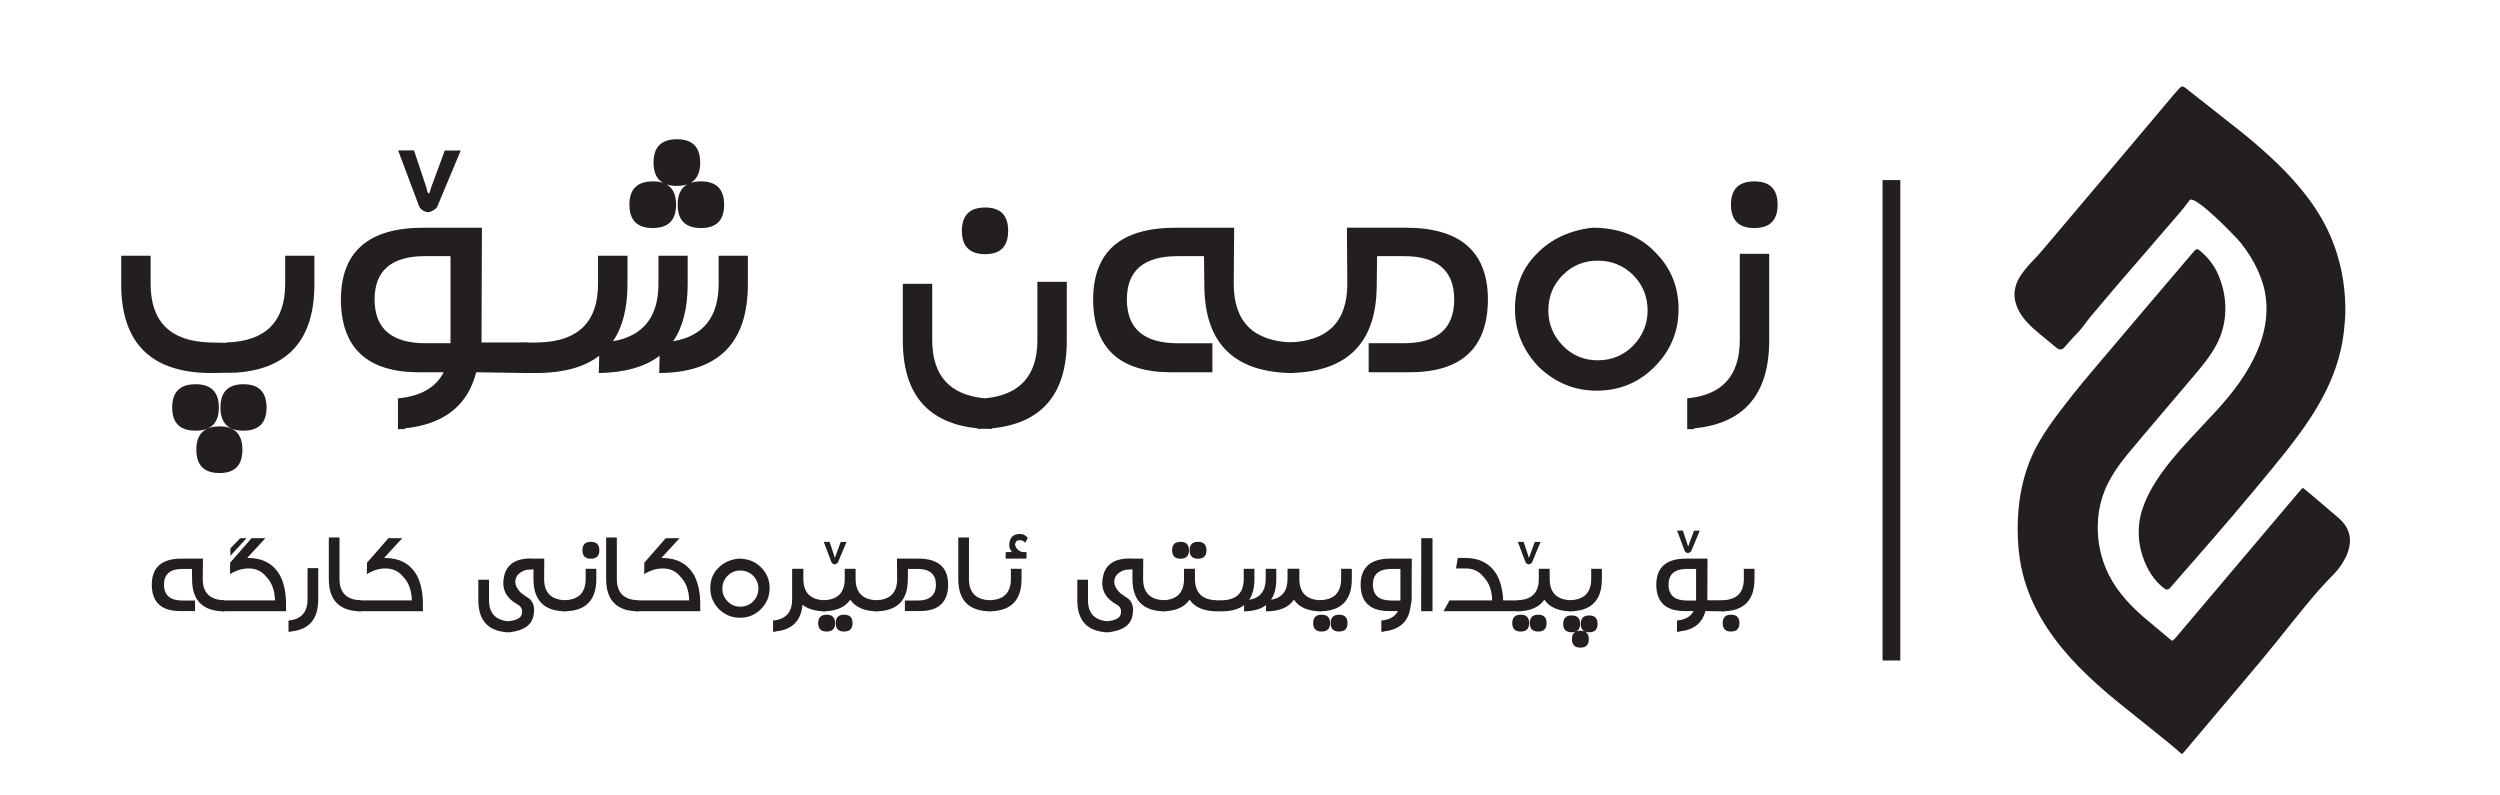 <?xml version="1.0" encoding="UTF-8"?> <svg xmlns="http://www.w3.org/2000/svg" xmlns:xlink="http://www.w3.org/1999/xlink" version="1.1" id="Layer_1" x="0px" y="0px" viewBox="0 0 783.39 249" style="enable-background:new 0 0 783.39 249;" xml:space="preserve"> <style type="text/css"> .st0{fill:#231F20;} </style> <g> <path class="st0" d="M70.98,107.43v-0.12c12.25-0.37,18.38-6.49,18.38-18.38v-8.79h9.16v8.91c0,17.33-8.17,26.57-24.52,27.72 l-8.05,0.12c-18.64-0.12-27.97-9.4-27.97-27.84v-8.91h9.22v8.79c0,11.88,6.17,18.01,18.5,18.38L70.98,107.43z M53.96,127.71 c0-4.88,2.44-7.31,7.31-7.31c4.88,0,7.31,2.44,7.31,7.31c0,4.83-2.44,7.25-7.31,7.25C56.39,134.96,53.96,132.54,53.96,127.71z M61.52,140.92c0-4.88,2.44-7.31,7.31-7.31c4.75,0,7.13,2.44,7.13,7.31c0,4.88-2.38,7.31-7.13,7.31 C63.95,148.24,61.52,145.8,61.52,140.92z M69.08,127.71c0-4.88,2.4-7.31,7.19-7.31c4.83,0,7.25,2.44,7.25,7.31 c0,4.83-2.42,7.25-7.25,7.25C71.47,134.96,69.08,132.54,69.08,127.71z"></path> <path class="st0" d="M149.22,116.65c-2.66,10.45-10.12,16.31-22.37,17.58v0.25h-2.15v-9.65c7.09-0.66,11.86-3.38,14.32-8.17h-7.68 c-16.23,0-24.4-7.56-24.52-22.68c0-15.08,8.61-22.62,25.81-22.62h18.38l-0.12,35.96h14.69l0.12,9.59L149.22,116.65z M141.17,80.26 h-7.93c-10.57,0-15.86,4.53-15.86,13.58c0,9.14,5.33,13.71,15.98,13.71h7.81V80.26z M144.37,47.19l-7.44,17.76 c-0.37,0.45-0.92,0.86-1.66,1.23c-0.82,0.41-1.6,0.41-2.34,0c-0.78-0.37-1.31-0.88-1.6-1.54l-6.58-17.52h4.98l3.93,11.8 c0.41,2.25,0.86,2.27,1.35,0.06l4.36-11.8H144.37z"></path> <path class="st0" d="M210.93,106.94c9.51-1.64,14.26-7.64,14.26-18.01v-8.79h9.16v8.91c0,18.44-9.26,27.72-27.78,27.84l0.12-5.41 c-4.55,3.48-10.9,5.29-19.05,5.41l0.12-5.41c-4.51,3.48-10.84,5.29-18.99,5.41h-5.59l-0.18-9.47l6.02-0.12 c12.25-0.37,18.38-6.49,18.38-18.38v-8.79h9.22v8.91c0,7.54-1.52,13.5-4.55,17.89c9.51-1.64,14.26-7.64,14.26-18.01v-8.79h9.16 v8.91C215.48,96.59,213.96,102.55,210.93,106.94z M204.54,56.84c4.88,0,7.31,2.44,7.31,7.31c0,4.88-2.44,7.31-7.31,7.31 c-4.88,0-7.31-2.44-7.31-7.31C197.23,59.28,199.66,56.84,204.54,56.84z M212.1,43.63c4.88,0,7.31,2.44,7.31,7.31 c0,4.88-2.44,7.31-7.31,7.31c-4.88,0-7.31-2.44-7.31-7.31C204.79,46.07,207.22,43.63,212.1,43.63z M219.66,56.84 c4.83,0,7.25,2.44,7.25,7.31c0,4.88-2.42,7.31-7.25,7.31c-4.88,0-7.31-2.44-7.31-7.31C212.35,59.28,214.78,56.84,219.66,56.84z"></path> <path class="st0" d="M308.6,124.82c10.98-1.02,16.47-7.11,16.47-18.25V88.31h9.22v18.38c0,16.84-7.85,26.02-23.54,27.54v0.25 c-0.29-0.08-0.68-0.12-1.17-0.12h-2.03c-0.49,0-0.86,0.04-1.11,0.12v-0.25c-15.69-1.52-23.54-10.7-23.54-27.54V88.93h9.22v17.64 C292.13,117.71,297.62,123.8,308.6,124.82z M308.72,65.02c4.79,0,7.19,2.44,7.19,7.31c0,4.88-2.4,7.31-7.19,7.31 c-4.88,0-7.31-2.44-7.31-7.31C301.41,67.46,303.84,65.02,308.72,65.02z"></path> <path class="st0" d="M386.6,88.93c0,11.88,6.12,18.01,18.38,18.38l0.25,9.59c-18.44-0.12-27.72-9.22-27.84-27.29l-0.12-9.34h-8.3 c-10.57,0-15.86,4.53-15.86,13.58c0,9.14,5.33,13.71,15.98,13.71h10.82v9.1h-12.85c-16.23,0-24.4-7.56-24.52-22.68 c0-15.08,8.6-22.62,25.81-22.62h18.38L386.6,88.93z"></path> <path class="st0" d="M422.06,71.35h18.38c17.21,0,25.81,7.54,25.81,22.62c-0.12,15.12-8.3,22.68-24.52,22.68h-12.85v-9.1h10.94 c10.57,0,15.86-4.57,15.86-13.71c0-9.06-5.29-13.58-15.86-13.58h-8.3l-0.12,9.34c-0.12,18.07-9.4,27.17-27.84,27.29l0.31-9.59 c12.21-0.37,18.32-6.49,18.32-18.38L422.06,71.35z"></path> <path class="st0" d="M525.99,96.85c0,7.05-2.52,13.09-7.56,18.13c-4.96,4.96-11,7.44-18.13,7.44c-6.88,0-12.93-2.48-18.13-7.44 c-4.96-5.2-7.44-11.25-7.44-18.13c0-7.05,2.27-12.82,6.82-17.33c4.43-4.59,10.24-7.31,17.46-8.17c8.11,0,14.63,2.52,19.55,7.56 C523.51,83.82,525.99,89.81,525.99,96.85z M485.18,97.29c0,4.22,1.52,7.91,4.55,11.06c2.99,3.03,6.64,4.55,10.94,4.55 c4.34,0,8.03-1.52,11.06-4.55c3.03-3.15,4.55-6.84,4.55-11.06c0-4.38-1.52-8.09-4.55-11.12c-3.03-2.99-6.72-4.49-11.06-4.49 c-4.3,0-7.95,1.5-10.94,4.49C486.7,89.19,485.18,92.9,485.18,97.29z"></path> <path class="st0" d="M528.7,124.82c10.98-1.02,16.47-7.11,16.47-18.25V79.52h9.22v27.17c0,16.84-7.85,26.02-23.54,27.54v0.25h-2.15 V124.82z M549.72,56.84c4.88,0,7.31,2.44,7.31,7.31c0,4.88-2.44,7.31-7.31,7.31c-4.88,0-7.31-2.44-7.31-7.31 C542.41,59.28,544.84,56.84,549.72,56.84z"></path> </g> <g> <path class="st0" d="M63.53,181.42c0,4.31,2.22,6.54,6.67,6.67l0.09,3.48c-6.69-0.04-10.06-3.35-10.1-9.9l-0.04-3.39h-3.01 c-3.84,0-5.75,1.64-5.75,4.93c0,3.32,1.93,4.97,5.8,4.97h3.93v3.3h-4.66c-5.89,0-8.85-2.74-8.9-8.23c0-5.47,3.12-8.21,9.37-8.21 h6.67L63.53,181.42z"></path> <path class="st0" d="M83.16,168.64l-5.71,6.2h0.25c4.48,0,7.76,1.71,9.86,5.13c1.23,2.23,1.92,4.95,2.05,8.16l0.04,3.39h-20.1 l0.07-3.39h16.55c-0.09-3.2-1.01-5.67-2.77-7.43c-1.34-1.71-3.17-2.57-5.49-2.57c-2.02,0-3.97,0.6-5.84,1.79l0.04-3.61 c0.03-0.03,0.07-0.04,0.13-0.04l-0.04-0.04l6.62-7.58H83.16z M72.19,171.85l3.08-3.21h1.99l-5.06,5.51V171.85z"></path> <path class="st0" d="M90.39,194.45c3.99-0.37,5.98-2.58,5.98-6.62v-9.81h3.35v9.86c0,6.11-2.85,9.44-8.54,9.99v0.09h-0.78V194.45z"></path> <path class="st0" d="M113.14,191.57c-6.74-0.04-10.1-3.41-10.1-10.1v-13.05h3.35v13c0,4.31,2.22,6.54,6.67,6.67L113.14,191.57z"></path> <path class="st0" d="M120.34,174.84h0.25c4.48,0,7.76,1.71,9.86,5.13c1.23,2.23,1.92,4.95,2.05,8.16l0.04,3.39h-20.1l0.07-3.39 h16.55c-0.09-3.2-1.01-5.67-2.77-7.43c-1.34-1.71-3.17-2.57-5.49-2.57c-2.02,0-3.97,0.6-5.84,1.79l0.04-3.61 c0.03-0.03,0.07-0.04,0.13-0.04l-0.04-0.04l6.62-7.58h4.33L120.34,174.84z"></path> <path class="st0" d="M167.16,178.41l-2.1,0.13c-1.95,0.55-3.11,1.52-3.48,2.92c-0.36,1.41,0.22,2.88,1.74,4.39l1.87,1.32v-0.04 c1.9,1.1,2.56,3.06,1.96,5.89c-0.59,2.84-2.98,4.53-7.16,5.06v0.11c-0.1-0.04-0.25-0.07-0.42-0.07h-0.74 c-0.18,0-0.31,0.02-0.4,0.07v-0.11c-5.7-0.54-8.54-3.87-8.54-9.99v-6.42h3.35v6.38c0,4.04,1.99,6.25,5.98,6.62 c2.51-0.24,3.93-0.94,4.24-2.1c0.33-1.22,0.07-2.16-0.78-2.83l-1.72-1.09c-2.94-2.11-3.89-5.03-2.83-8.77 c1.1-3.55,4.27-5.17,9.5-4.84h2.92l-0.04,6.38c0,4.31,2.22,6.54,6.67,6.67l0.09,3.48c-6.74-0.04-10.1-3.41-10.1-10.1V178.41z"></path> <path class="st0" d="M183.51,178.23h3.35v3.23c0,6.69-3.37,10.06-10.1,10.1l0.11-3.48c4.43-0.13,6.65-2.36,6.65-6.67V178.23z M185.16,169.78c1.77,0,2.65,0.89,2.65,2.65c0,1.77-0.88,2.65-2.65,2.65s-2.65-0.88-2.65-2.65 C182.51,170.66,183.39,169.78,185.16,169.78z"></path> <path class="st0" d="M200.04,191.57c-6.74-0.04-10.1-3.41-10.1-10.1v-13.05h3.35v13c0,4.31,2.22,6.54,6.67,6.67L200.04,191.57z"></path> <path class="st0" d="M207.24,174.84h0.25c4.48,0,7.76,1.71,9.86,5.13c1.23,2.23,1.92,4.95,2.05,8.16l0.04,3.39h-20.1l0.07-3.39 h16.55c-0.09-3.2-1.01-5.67-2.77-7.43c-1.34-1.71-3.17-2.57-5.49-2.57c-2.02,0-3.97,0.6-5.84,1.79l0.04-3.61 c0.03-0.03,0.07-0.04,0.13-0.04l-0.04-0.04l6.62-7.58h4.33L207.24,174.84z"></path> <path class="st0" d="M241.17,184.3c0,2.56-0.91,4.75-2.74,6.58c-1.8,1.8-3.99,2.7-6.58,2.7c-2.5,0-4.69-0.9-6.58-2.7 c-1.8-1.89-2.7-4.08-2.7-6.58c0-2.56,0.83-4.65,2.48-6.29c1.61-1.67,3.72-2.65,6.33-2.97c2.94,0,5.31,0.91,7.09,2.74 C240.27,179.57,241.17,181.74,241.17,184.3z M226.36,184.45c0,1.53,0.55,2.87,1.65,4.01c1.08,1.1,2.41,1.65,3.97,1.65 c1.58,0,2.91-0.55,4.02-1.65c1.1-1.14,1.65-2.48,1.65-4.01c0-1.59-0.55-2.94-1.65-4.04c-1.1-1.08-2.44-1.63-4.02-1.63 c-1.56,0-2.89,0.54-3.97,1.63C226.91,181.52,226.36,182.86,226.36,184.45z"></path> <path class="st0" d="M251.47,189.52c-0.46,5.05-3.28,7.84-8.45,8.34v0.09h-0.78v-3.5c3.98-0.37,5.98-2.58,5.98-6.62v-9.59h3.52 v3.19c0,4.31,2.24,6.54,6.71,6.67l0.04,3.48C255.49,191.52,253.15,190.84,251.47,189.52z"></path> <path class="st0" d="M259.03,192.62c1.77,0,2.65,0.88,2.65,2.63c0,1.77-0.88,2.65-2.65,2.65c-1.77,0-2.65-0.88-2.65-2.65 C256.38,193.5,257.26,192.62,259.03,192.62z M266.44,187.91c-1.62,2.39-4.45,3.61-8.5,3.66l0.09-3.48 c4.45-0.13,6.67-2.36,6.67-6.67v-3.19h3.41v3.19c0,4.31,2.24,6.54,6.71,6.67l0.04,3.48C270.85,191.52,268.04,190.31,266.44,187.91z M265.26,169.82l-2.7,6.45c-0.13,0.16-0.33,0.31-0.6,0.45c-0.3,0.15-0.58,0.15-0.85,0c-0.28-0.13-0.48-0.32-0.58-0.56l-2.39-6.36 h1.81l1.43,4.28c0.15,0.82,0.31,0.83,0.49,0.02l1.58-4.28H265.26z M264.52,192.62c1.75,0,2.63,0.88,2.63,2.63 c0,1.77-0.88,2.65-2.63,2.65c-1.77,0-2.65-0.88-2.65-2.65C261.87,193.5,262.75,192.62,264.52,192.62z"></path> <path class="st0" d="M281.07,175.04h6.67c6.25,0,9.37,2.74,9.37,8.21c-0.04,5.49-3.01,8.23-8.9,8.23h-4.66v-3.3h3.97 c3.84,0,5.75-1.66,5.75-4.97c0-3.29-1.92-4.93-5.75-4.93h-3.01l-0.04,3.39c-0.04,6.56-3.41,9.86-10.1,9.9l0.11-3.48 c4.43-0.13,6.65-2.36,6.65-6.67L281.07,175.04z"></path> <path class="st0" d="M310.38,191.57c-6.74-0.04-10.1-3.41-10.1-10.1v-13.05h3.35v13c0,4.31,2.22,6.54,6.67,6.67L310.38,191.57z"></path> <path class="st0" d="M316.76,178.23h3.35v3.23c0,6.69-3.37,10.06-10.1,10.1l0.11-3.48c4.43-0.13,6.65-2.36,6.65-6.67V178.23z M321.69,175.04h-6.58l0.04-2.05h1.96c-0.56-0.67-0.85-1.35-0.85-2.03c0-2.42,1.12-3.64,3.37-3.64c0.98,0,1.79,0.41,2.43,1.23 l-0.78,1.54c-0.46-0.54-1-0.8-1.61-0.8c-0.92-0.15-1.46,0.33-1.61,1.45c0.37,1.17,1.12,1.93,2.25,2.25h1.36V175.04z"></path> <path class="st0" d="M354.85,178.41l-2.1,0.13c-1.95,0.55-3.11,1.52-3.48,2.92c-0.36,1.41,0.22,2.88,1.74,4.39l1.87,1.32v-0.04 c1.9,1.1,2.56,3.06,1.96,5.89c-0.59,2.84-2.98,4.53-7.16,5.06v0.11c-0.1-0.04-0.25-0.07-0.42-0.07h-0.74 c-0.18,0-0.31,0.02-0.4,0.07v-0.11c-5.7-0.54-8.54-3.87-8.54-9.99v-6.42h3.35v6.38c0,4.04,1.99,6.25,5.98,6.62 c2.51-0.24,3.93-0.94,4.24-2.1c0.33-1.22,0.07-2.16-0.78-2.83l-1.72-1.09c-2.94-2.11-3.89-5.03-2.83-8.77 c1.1-3.55,4.27-5.17,9.5-4.84h2.92l-0.04,6.38c0,4.31,2.22,6.54,6.67,6.67l0.09,3.48c-6.74-0.04-10.1-3.41-10.1-10.1V178.41z"></path> <path class="st0" d="M372.76,187.91c-1.61,2.39-4.44,3.61-8.5,3.66l0.11-3.48c4.43-0.13,6.65-2.36,6.65-6.67v-3.19h3.43v3.19 c0,4.31,2.24,6.54,6.71,6.67l0.04,3.48C377.19,191.52,374.37,190.31,372.76,187.91z M369.93,169.78c1.77,0,2.65,0.89,2.65,2.65 c0,1.77-0.88,2.65-2.65,2.65s-2.65-0.88-2.65-2.65C367.28,170.66,368.16,169.78,369.93,169.78z M375.42,169.78 c1.75,0,2.63,0.89,2.63,2.65c0,1.77-0.88,2.65-2.63,2.65c-1.77,0-2.65-0.88-2.65-2.65C372.76,170.66,373.65,169.78,375.42,169.78z"></path> <path class="st0" d="M407.16,178.23v3.19c0,4.31,2.24,6.54,6.71,6.67l0.04,3.48c-4.03-0.04-6.85-1.26-8.45-3.66 c-1.61,2.39-4.44,3.61-8.5,3.66v-0.04c-0.15,0-0.24,0.01-0.27,0.04l0.04-1.96c-1.65,1.26-3.96,1.92-6.91,1.96l0.04-1.96 c-1.64,1.26-3.93,1.92-6.89,1.96h-2.03l-0.07-3.43l2.19-0.04c4.45-0.13,6.67-2.36,6.67-6.67v-3.19h3.35v3.23 c0,2.74-0.55,4.9-1.65,6.49c3.45-0.59,5.18-2.77,5.18-6.54v-3.19h3.32v3.23c0,2.74-0.55,4.9-1.65,6.49 c3.45-0.59,5.17-2.77,5.17-6.54v-3.19H407.16z"></path> <path class="st0" d="M414.14,192.62c1.77,0,2.65,0.88,2.65,2.63c0,1.77-0.88,2.65-2.65,2.65s-2.65-0.88-2.65-2.65 C411.48,193.5,412.37,192.62,414.14,192.62z M420.25,178.23h3.35v3.23c0,6.69-3.36,10.06-10.08,10.1l0.02-3.48 c4.48-0.13,6.71-2.36,6.71-6.67V178.23z M419.62,192.62c1.75,0,2.63,0.88,2.63,2.63c0,1.77-0.88,2.65-2.63,2.65 c-1.77,0-2.65-0.88-2.65-2.65C416.97,193.5,417.86,192.62,419.62,192.62z"></path> <path class="st0" d="M441.75,191.48c-0.97,3.79-3.67,5.92-8.12,6.38v0.09h-0.78v-3.5c2.57-0.24,4.3-1.23,5.2-2.97h-2.79 c-5.89,0-8.85-2.74-8.9-8.23c0-5.47,3.12-8.21,9.37-8.21h6.67l-0.04,6.38v6.67L441.75,191.48z M438.83,178.28h-2.88 c-3.84,0-5.75,1.64-5.75,4.93c0,3.32,1.93,4.97,5.8,4.97h2.83V178.28z"></path> <path class="st0" d="M448.89,191.52h-3.57l0.04-22.88h3.52V191.52z"></path> <path class="st0" d="M468.96,179.97c1.23,2.23,1.93,4.95,2.07,8.16h4.93v3.39h-23.62l1.87-3.39h13.38 c-0.09-3.2-1.02-5.67-2.79-7.43c-1.34-1.71-3.17-2.57-5.49-2.57h-3.06l0.56-3.3h2.28C463.59,174.84,466.88,176.55,468.96,179.97z"></path> <path class="st0" d="M476.52,192.62c1.77,0,2.65,0.88,2.65,2.63c0,1.77-0.88,2.65-2.65,2.65c-1.77,0-2.65-0.88-2.65-2.65 C473.87,193.5,474.75,192.62,476.52,192.62z M483.93,187.91c-1.62,2.39-4.45,3.61-8.5,3.66l0.09-3.48 c4.45-0.13,6.67-2.36,6.67-6.67v-3.19h3.41v3.19c0,4.31,2.24,6.54,6.71,6.67l0.04,3.48C488.35,191.52,485.54,190.31,483.93,187.91z M482.75,169.82l-2.7,6.45c-0.13,0.16-0.33,0.31-0.6,0.45c-0.3,0.15-0.58,0.15-0.85,0c-0.28-0.13-0.48-0.32-0.58-0.56l-2.39-6.36 h1.81l1.43,4.28c0.15,0.82,0.31,0.83,0.49,0.02l1.58-4.28H482.75z M482.01,192.62c1.75,0,2.63,0.88,2.63,2.63 c0,1.77-0.88,2.65-2.63,2.65c-1.77,0-2.65-0.88-2.65-2.65C479.36,193.5,480.24,192.62,482.01,192.62z"></path> <path class="st0" d="M489.84,195.5c0-1.77,0.88-2.65,2.65-2.65s2.65,0.88,2.65,2.65c0,1.75-0.88,2.63-2.65,2.63 S489.84,197.25,489.84,195.5z M498.61,178.23h3.35v3.23c0,6.69-3.36,10.06-10.08,10.1l0.04-3.48c4.46-0.13,6.69-2.36,6.69-6.67 V178.23z M492.58,200.29c0-1.77,0.88-2.65,2.65-2.65c1.75,0,2.63,0.88,2.63,2.65s-0.88,2.65-2.63,2.65 C493.47,202.94,492.58,202.06,492.58,200.29z M495.33,195.5c0-1.77,0.88-2.65,2.65-2.65c1.75,0,2.63,0.88,2.63,2.65 c0,1.75-0.88,2.63-2.63,2.63C496.21,198.13,495.33,197.25,495.33,195.5z"></path> <path class="st0" d="M534.4,191.48c-0.97,3.79-3.67,5.92-8.12,6.38v0.09h-0.78v-3.5c2.57-0.24,4.3-1.23,5.2-2.97h-2.79 c-5.89,0-8.86-2.74-8.9-8.23c0-5.47,3.12-8.21,9.37-8.21h6.67l-0.04,13.05h5.33l0.04,3.48L534.4,191.48z M531.48,178.28h-2.88 c-3.84,0-5.75,1.64-5.75,4.93c0,3.32,1.93,4.97,5.8,4.97h2.83V178.28z M532.64,166.28l-2.7,6.45c-0.13,0.16-0.33,0.31-0.6,0.45 c-0.3,0.15-0.58,0.15-0.85,0c-0.28-0.13-0.48-0.32-0.58-0.56l-2.39-6.36h1.81l1.43,4.28c0.15,0.82,0.31,0.83,0.49,0.02l1.58-4.28 H532.64z"></path> <path class="st0" d="M546.43,178.23h3.35v3.23c0,6.69-3.37,10.06-10.1,10.1l0.11-3.48c4.43-0.13,6.65-2.36,6.65-6.67V178.23z M542.41,192.62c1.77,0,2.65,0.88,2.65,2.63c0,1.77-0.88,2.65-2.65,2.65c-1.72,0-2.59-0.88-2.59-2.65 C539.82,193.5,540.69,192.62,542.41,192.62z"></path> </g> <g> <path class="st0" d="M734.94,96.71c0.01,2.43-0.2,4.84-0.48,7.24c-0.84,7.41-3.26,14.3-6.79,20.84c-2.17,4.02-4.68,7.82-7.38,11.49 c-2.67,3.64-5.51,7.14-8.37,10.63c-8.06,9.85-16.34,19.51-24.73,29.08c-2.32,2.64-4.62,5.3-6.93,7.94 c-0.16,0.18-0.32,0.35-0.49,0.52c-0.34,0.33-0.9,0.39-1.32,0.12c-0.32-0.2-0.62-0.43-0.91-0.68c-1.28-1.07-2.38-2.32-3.3-3.71 c-1.9-2.84-3.09-5.96-3.71-9.32c-0.4-2.17-0.44-4.34-0.24-6.53c0.17-1.85,0.64-3.64,1.25-5.39c0.75-2.16,1.73-4.21,2.87-6.19 c1.72-2.97,3.72-5.73,5.88-8.39c1.92-2.36,3.94-4.63,6.01-6.85c2.72-2.92,5.46-5.82,8.16-8.75c2.64-2.87,5.13-5.86,7.37-9.05 c2.15-3.08,4.05-6.31,5.52-9.77c1.1-2.59,1.93-5.25,2.42-8.02c0.48-2.68,0.58-5.39,0.3-8.09c-0.33-3.18-1.25-6.22-2.58-9.14 c-1.45-3.17-3.32-6.08-5.5-8.79c-0.24-0.3-0.5-0.57-0.76-0.85c-3.07-3.31-6.28-6.47-9.72-9.41c-0.94-0.8-1.91-1.57-2.94-2.24 c-0.56-0.36-1.14-0.69-1.79-0.85c-0.24-0.06-0.48,0-0.65,0.19c-0.19,0.21-0.36,0.44-0.52,0.67c-0.86,1.19-1.79,2.34-2.75,3.45 c-6.61,7.65-13.22,15.3-19.82,22.97c-2.66,3.1-5.29,6.22-7.92,9.35c-0.76,0.91-1.46,1.87-2.16,2.83c-0.71,0.96-1.48,1.85-2.32,2.69 c-0.84,0.83-1.62,1.74-2.41,2.62c-0.48,0.53-0.94,1.07-1.42,1.6c-0.68,0.77-1.52,0.74-2.28,0.15c-0.15-0.12-0.29-0.24-0.44-0.36 c-1.58-1.3-3.16-2.59-4.73-3.89c-1.24-1.03-2.47-2.08-3.6-3.24c-0.9-0.92-1.73-1.89-2.43-2.97c-0.88-1.36-1.55-2.82-1.89-4.42 c-0.35-1.62-0.24-3.2,0.25-4.77c0.31-1,0.75-1.95,1.32-2.83c0.55-0.83,1.13-1.64,1.77-2.41c0.72-0.88,1.49-1.73,2.28-2.54 c1.82-1.87,3.49-3.88,5.18-5.88c7.17-8.48,14.35-16.97,21.52-25.46c5.76-6.82,11.5-13.66,17.25-20.48 c0.61-0.73,1.26-1.42,1.89-2.13c0.13-0.14,0.26-0.27,0.41-0.39c0.29-0.23,0.63-0.26,0.94-0.11c0.29,0.14,0.56,0.35,0.82,0.55 c5.41,4.26,10.82,8.51,16.22,12.78c3.24,2.57,6.4,5.23,9.45,8.02c3.76,3.43,7.33,7.04,10.54,10.99c3.12,3.84,5.88,7.92,8.04,12.4 c2.11,4.38,3.61,8.96,4.53,13.74C734.56,89.33,734.9,93.01,734.94,96.71z"></path> <path class="st0" d="M683.79,236.29c-0.19-0.12-0.37-0.21-0.5-0.33c-2.62-2.35-5.38-4.51-8.12-6.72c-3.81-3.07-7.65-6.1-11.44-9.18 c-4.2-3.42-8.26-6.99-12.07-10.85c-3.71-3.76-7.1-7.78-10.02-12.2c-2.71-4.09-4.95-8.42-6.56-13.06c-1-2.87-1.72-5.82-2.17-8.83 c-0.59-3.96-0.76-7.93-0.61-11.93c0.07-1.85,0.19-3.7,0.42-5.54c0.88-7.05,2.95-13.71,6.62-19.83c1.71-2.85,3.61-5.58,5.61-8.23 c3.26-4.33,6.64-8.55,10.13-12.68c5.88-6.97,11.78-13.92,17.68-20.86c4.73-5.57,9.48-11.13,14.22-16.7 c0.31-0.36,0.63-0.71,0.96-1.05c0.22-0.23,0.66-0.26,0.93-0.1c0.2,0.12,0.39,0.27,0.57,0.42c2.61,2.16,4.58,4.8,5.86,7.94 c1.36,3.33,2.07,6.8,2.03,10.41c-0.05,4.01-1.01,7.79-2.93,11.32c-1,1.84-2.18,3.56-3.46,5.22c-1.71,2.22-3.54,4.34-5.36,6.47 c-4.54,5.36-9.1,10.71-13.64,16.07c-1.75,2.06-3.49,4.13-5.22,6.22c-1.45,1.76-2.81,3.59-4.05,5.5c-1.56,2.4-2.87,4.92-3.77,7.64 c-0.98,2.95-1.48,5.98-1.55,9.08c-0.12,5.51,1.01,10.74,3.48,15.68c1.39,2.78,3.18,5.28,5.22,7.61c1.73,1.97,3.59,3.8,5.57,5.5 c2.85,2.44,5.75,4.82,8.62,7.22c0.11,0.09,0.23,0.18,0.36,0.21c0.12,0.03,0.31,0.03,0.39-0.05c0.28-0.26,0.53-0.54,0.78-0.83 c1.72-2.03,3.43-4.06,5.15-6.09c5-5.91,10-11.82,14.99-17.73c4.94-5.84,9.87-11.67,14.81-17.51c1.23-1.45,2.45-2.9,3.68-4.35 c0.28-0.33,0.55-0.65,0.84-0.97c0.26-0.29,0.44-0.31,0.72-0.08c0.95,0.79,1.9,1.58,2.84,2.38c2.57,2.18,5.14,4.37,7.7,6.56 c0.47,0.4,0.93,0.82,1.35,1.26c1.2,1.27,2.03,2.73,2.37,4.46c0.21,1.09,0.21,2.17,0.02,3.25c-0.24,1.42-0.73,2.75-1.4,4.02 c-0.96,1.81-2.13,3.48-3.58,4.94c-3.08,3.1-5.96,6.39-8.73,9.77c-3.13,3.82-6.22,7.67-9.3,11.53c-3.03,3.78-6.15,7.48-9.28,11.18 c-6.46,7.65-12.92,15.31-19.38,22.97C684.33,235.72,684.07,235.99,683.79,236.29z"></path> </g> <rect x="589.91" y="56.43" class="st0" width="5.56" height="150.54"></rect> </svg> 